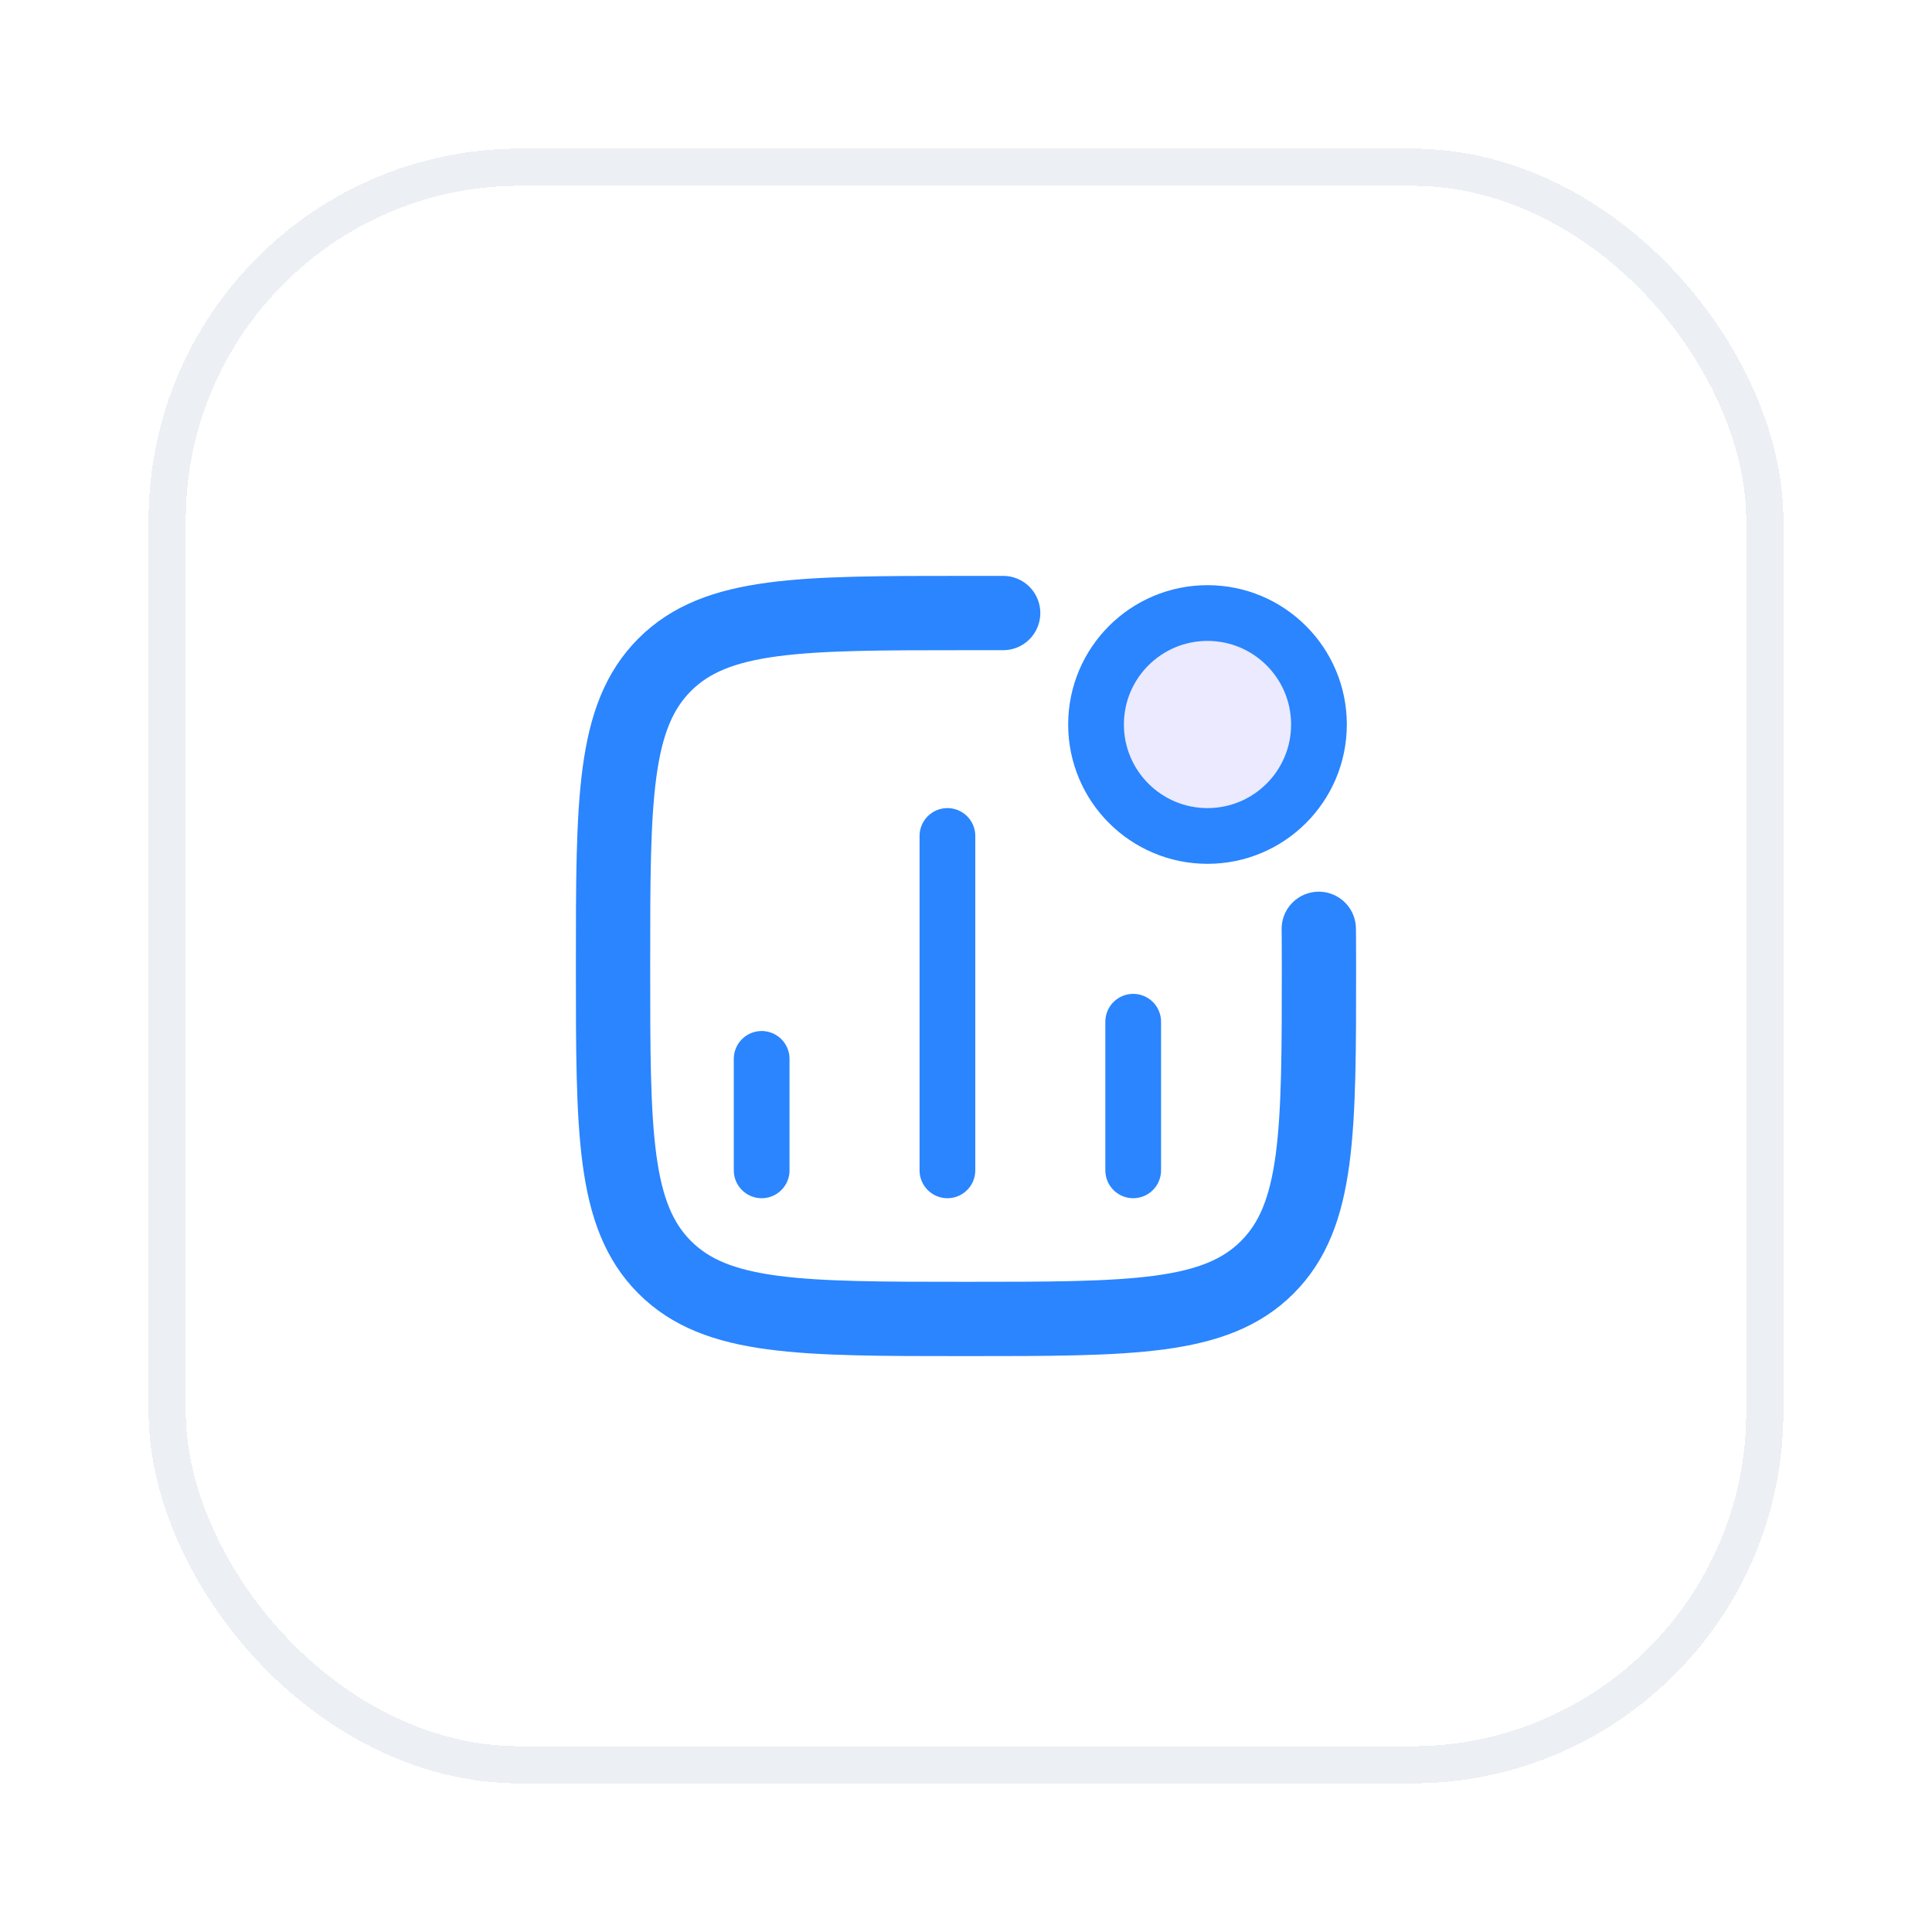 <svg width="52" height="52" viewBox="0 0 52 52" fill="none" xmlns="http://www.w3.org/2000/svg">
<g filter="url(#filter0_d_175_924)">
<rect x="4" y="2" width="44" height="44" rx="10" fill="white" shape-rendering="crispEdges"/>
<rect x="4.5" y="2.5" width="43" height="43" rx="9.5" stroke="#ECEFF3" shape-rendering="crispEdges"/>
<path d="M20.5 29.5V26.5M25.5 29.5V20.5M30.5 29.5V25.5" stroke="#2A85FF" stroke-width="1.5" stroke-linecap="round"/>
<path d="M35.5 17.5C35.5 19.157 34.157 20.5 32.5 20.5C30.843 20.5 29.5 19.157 29.5 17.5C29.5 15.843 30.843 14.5 32.5 14.5C34.157 14.5 35.5 15.843 35.5 17.5Z" fill="#EBEAFF" stroke="#2A85FF" stroke-width="1.5"/>
<path d="M35.495 23C35.495 23 35.5 23.34 35.5 24C35.5 28.478 35.5 30.718 34.109 32.109C32.718 33.5 30.478 33.5 26 33.5C21.522 33.5 19.282 33.5 17.891 32.109C16.5 30.718 16.5 28.478 16.5 24C16.5 19.522 16.5 17.282 17.891 15.891C19.282 14.5 21.522 14.5 26 14.5L27 14.5" stroke="#2A85FF" stroke-width="2" stroke-linecap="round" stroke-linejoin="round"/>
</g>
<defs>
<filter id="filter0_d_175_924" x="0" y="0" width="52" height="52" filterUnits="userSpaceOnUse" color-interpolation-filters="sRGB">
<feFlood flood-opacity="0" result="BackgroundImageFix"/>
<feColorMatrix in="SourceAlpha" type="matrix" values="0 0 0 0 0 0 0 0 0 0 0 0 0 0 0 0 0 0 127 0" result="hardAlpha"/>
<feOffset dy="2"/>
<feGaussianBlur stdDeviation="2"/>
<feComposite in2="hardAlpha" operator="out"/>
<feColorMatrix type="matrix" values="0 0 0 0 0.051 0 0 0 0 0.051 0 0 0 0 0.071 0 0 0 0.15 0"/>
<feBlend mode="normal" in2="BackgroundImageFix" result="effect1_dropShadow_175_924"/>
<feBlend mode="normal" in="SourceGraphic" in2="effect1_dropShadow_175_924" result="shape"/>
</filter>
</defs>
</svg>
